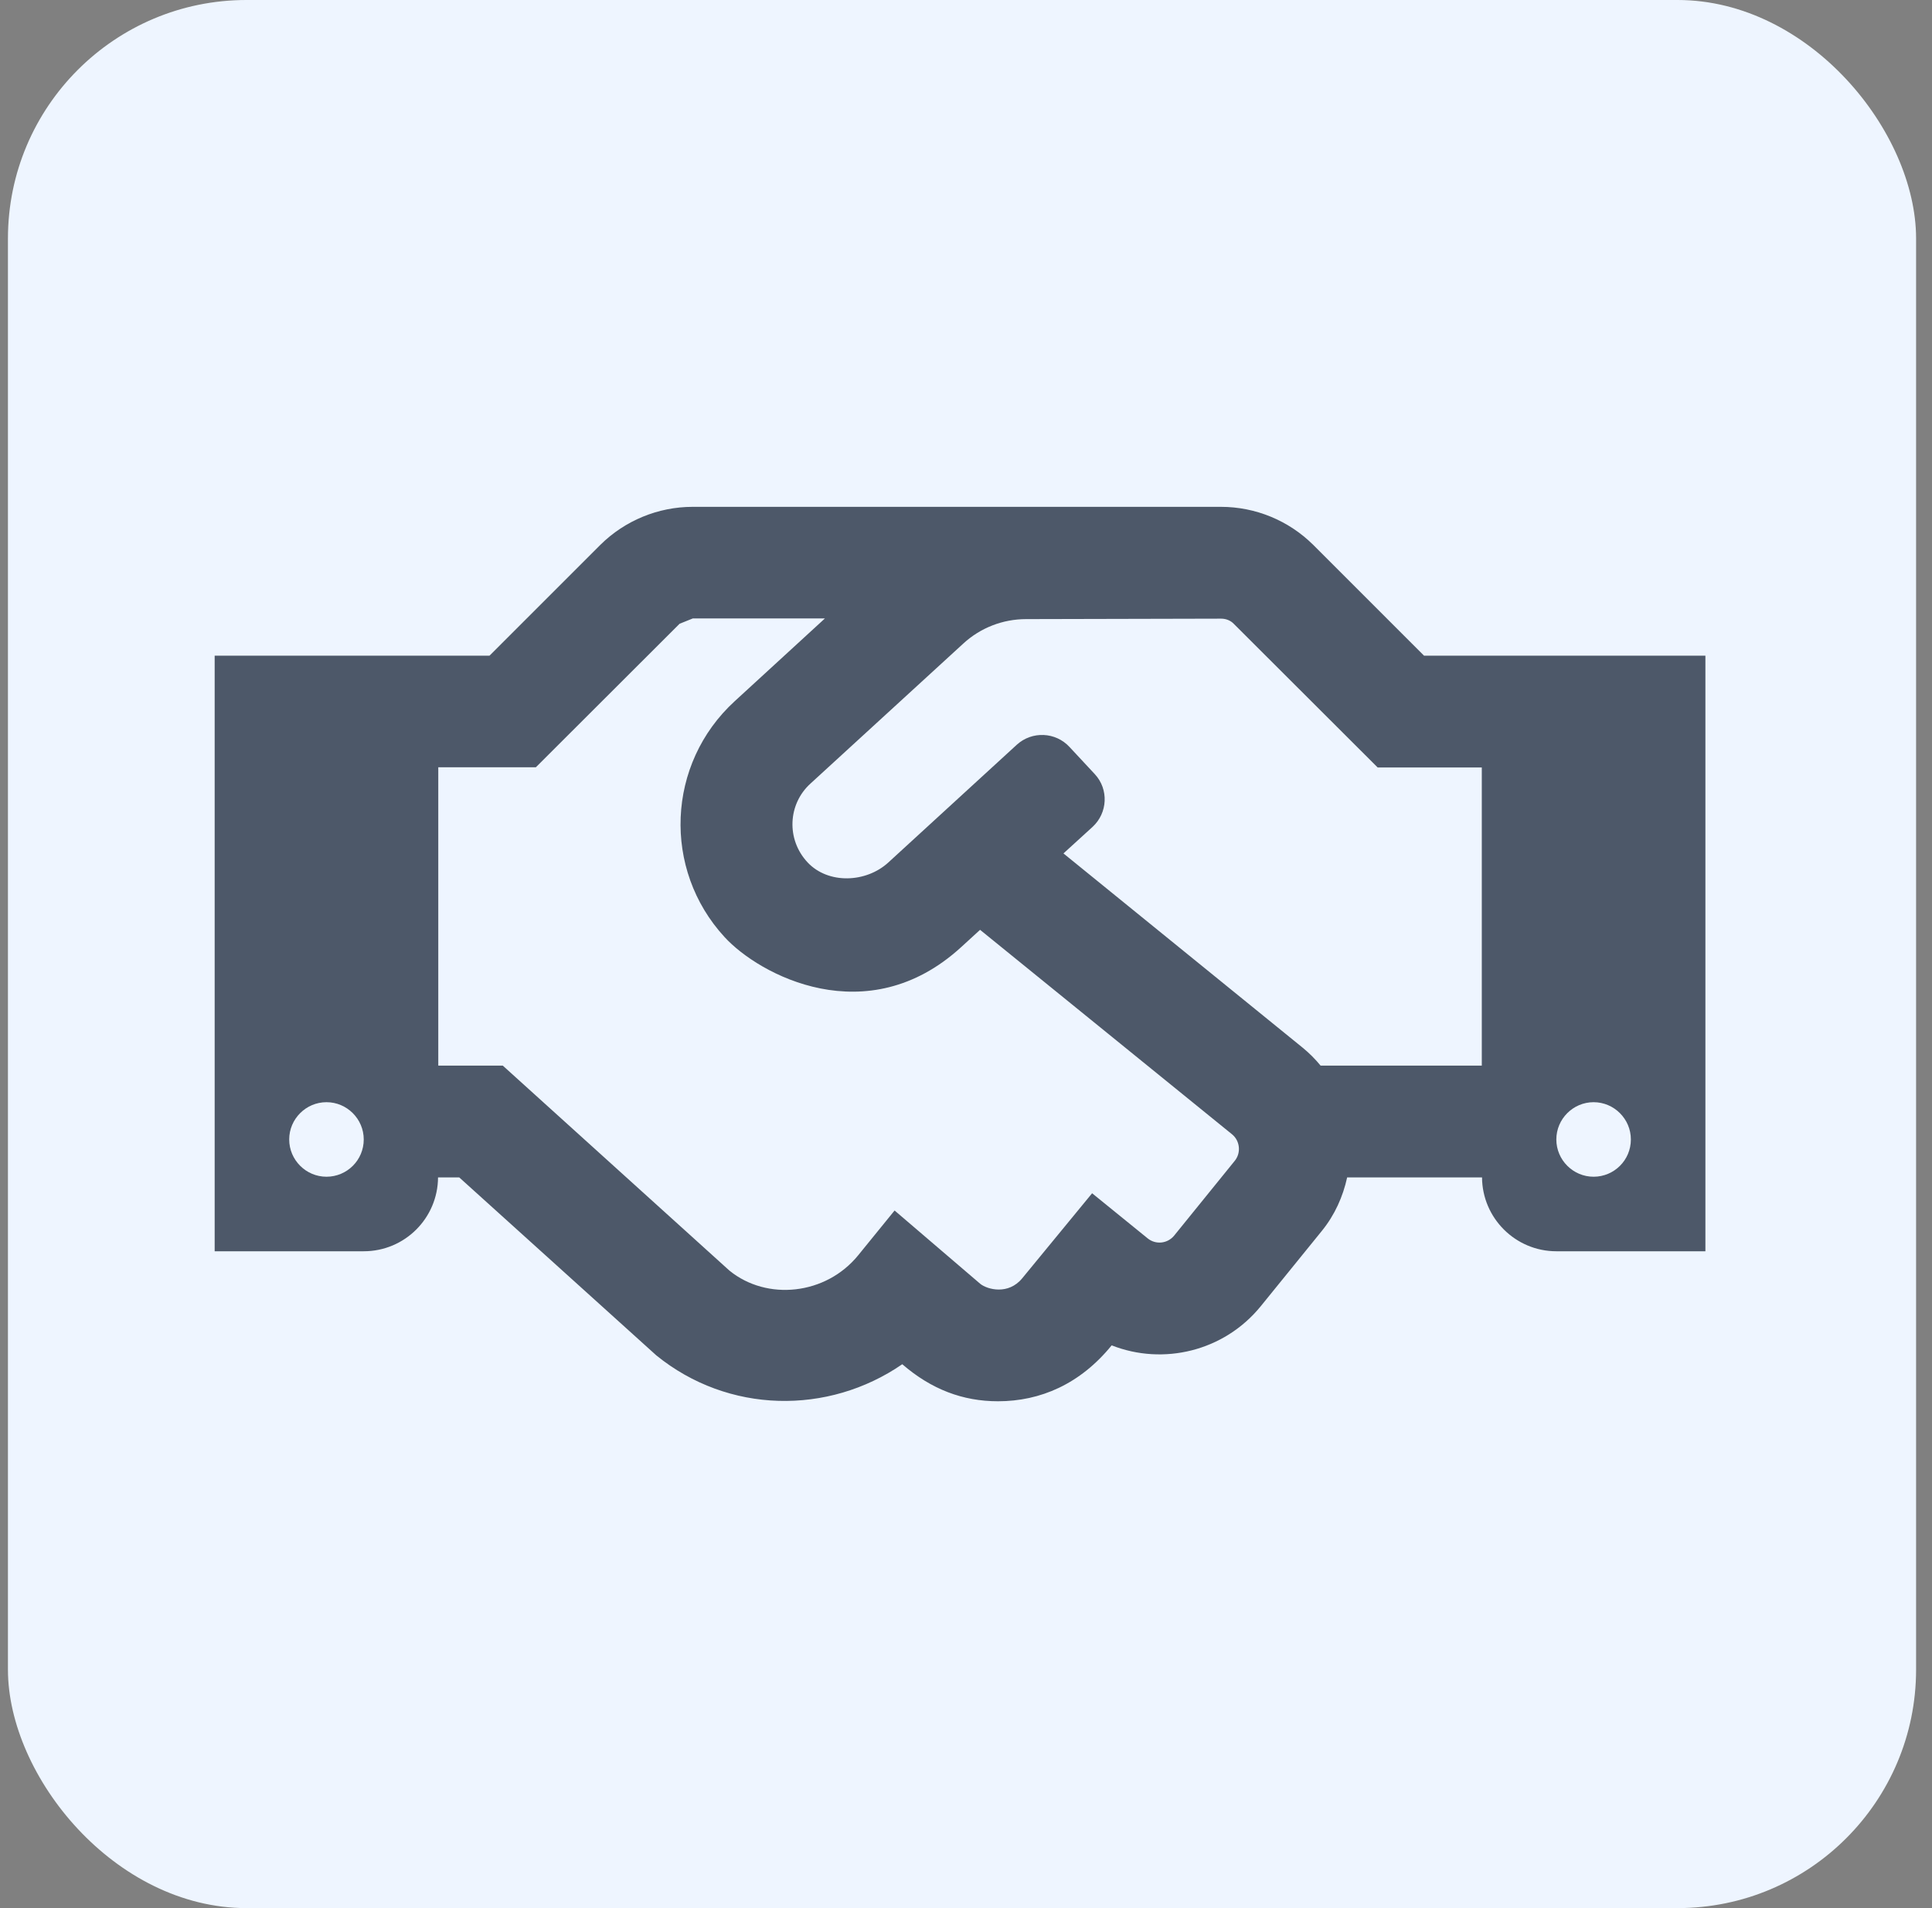 <svg width="81" height="80" viewBox="0 0 81 80" fill="none" xmlns="http://www.w3.org/2000/svg">
<rect x="0" y="0" width="81" height="80" fill="#808080" stroke="none"/>
<rect x="0.333" width="80" height="80" rx="10" fill="#EEF5FF"/>
<g clip-path="url(#clip0_73_630)">
<path d="M59.703 27.49L55.055 22.842C54.026 21.822 52.636 21.25 51.188 21.25H29.039C27.594 21.25 26.197 21.826 25.172 22.842L20.523 27.49H9V52.461H15.25C16.969 52.461 18.355 51.074 18.365 49.365H19.254L27.516 56.826C30.533 59.277 34.723 59.336 37.828 57.197C39.049 58.252 40.367 58.75 41.842 58.75C43.619 58.75 45.289 58.027 46.607 56.406C48.766 57.256 51.315 56.66 52.857 54.766L55.416 51.611C55.963 50.938 56.305 50.166 56.48 49.365H62.135C62.145 51.074 63.541 52.461 65.25 52.461H71.5V27.49H59.703ZM13.688 49.336C12.828 49.336 12.125 48.633 12.125 47.773C12.125 46.914 12.828 46.211 13.688 46.211C14.547 46.211 15.25 46.914 15.25 47.773C15.25 48.643 14.547 49.336 13.688 49.336ZM51.773 48.662L49.225 51.807C48.951 52.139 48.463 52.197 48.121 51.924L45.787 50.029L42.857 53.594C42.272 54.307 41.393 54.062 41.1 53.828L37.506 50.752L35.982 52.627C34.625 54.297 32.154 54.551 30.582 53.272L21.08 44.678H18.375V32.168H22.467L28.492 26.152C28.688 26.074 28.854 26.006 29.049 25.928H34.586L30.807 29.395C27.936 32.022 27.77 36.455 30.377 39.287C31.822 40.869 36.353 43.31 40.289 39.717L41.09 38.984L51.656 47.559C51.988 47.832 52.037 48.33 51.773 48.662ZM62.125 44.678H55.367C55.143 44.404 54.889 44.15 54.615 43.926L44.586 35.781L45.807 34.668C46.441 34.082 46.49 33.096 45.904 32.461L44.84 31.318C44.254 30.684 43.268 30.645 42.633 31.221L37.242 36.162C36.315 37.012 34.732 37.08 33.863 36.162C32.955 35.195 33.033 33.711 33.98 32.852L40.387 26.982C41.109 26.318 42.047 25.957 43.023 25.957L51.197 25.938C51.402 25.938 51.598 26.016 51.734 26.162L57.76 32.178H62.125V44.678ZM66.812 49.336C65.953 49.336 65.25 48.633 65.25 47.773C65.25 46.914 65.953 46.211 66.812 46.211C67.672 46.211 68.375 46.914 68.375 47.773C68.375 48.643 67.672 49.336 66.812 49.336Z" fill="#4D5869"/>
</g>
<defs>
<clipPath id="clip0_73_630">
<rect width="62.5" height="50" fill="white" transform="translate(9 15)"/>
</clipPath>
</defs>
</svg>
